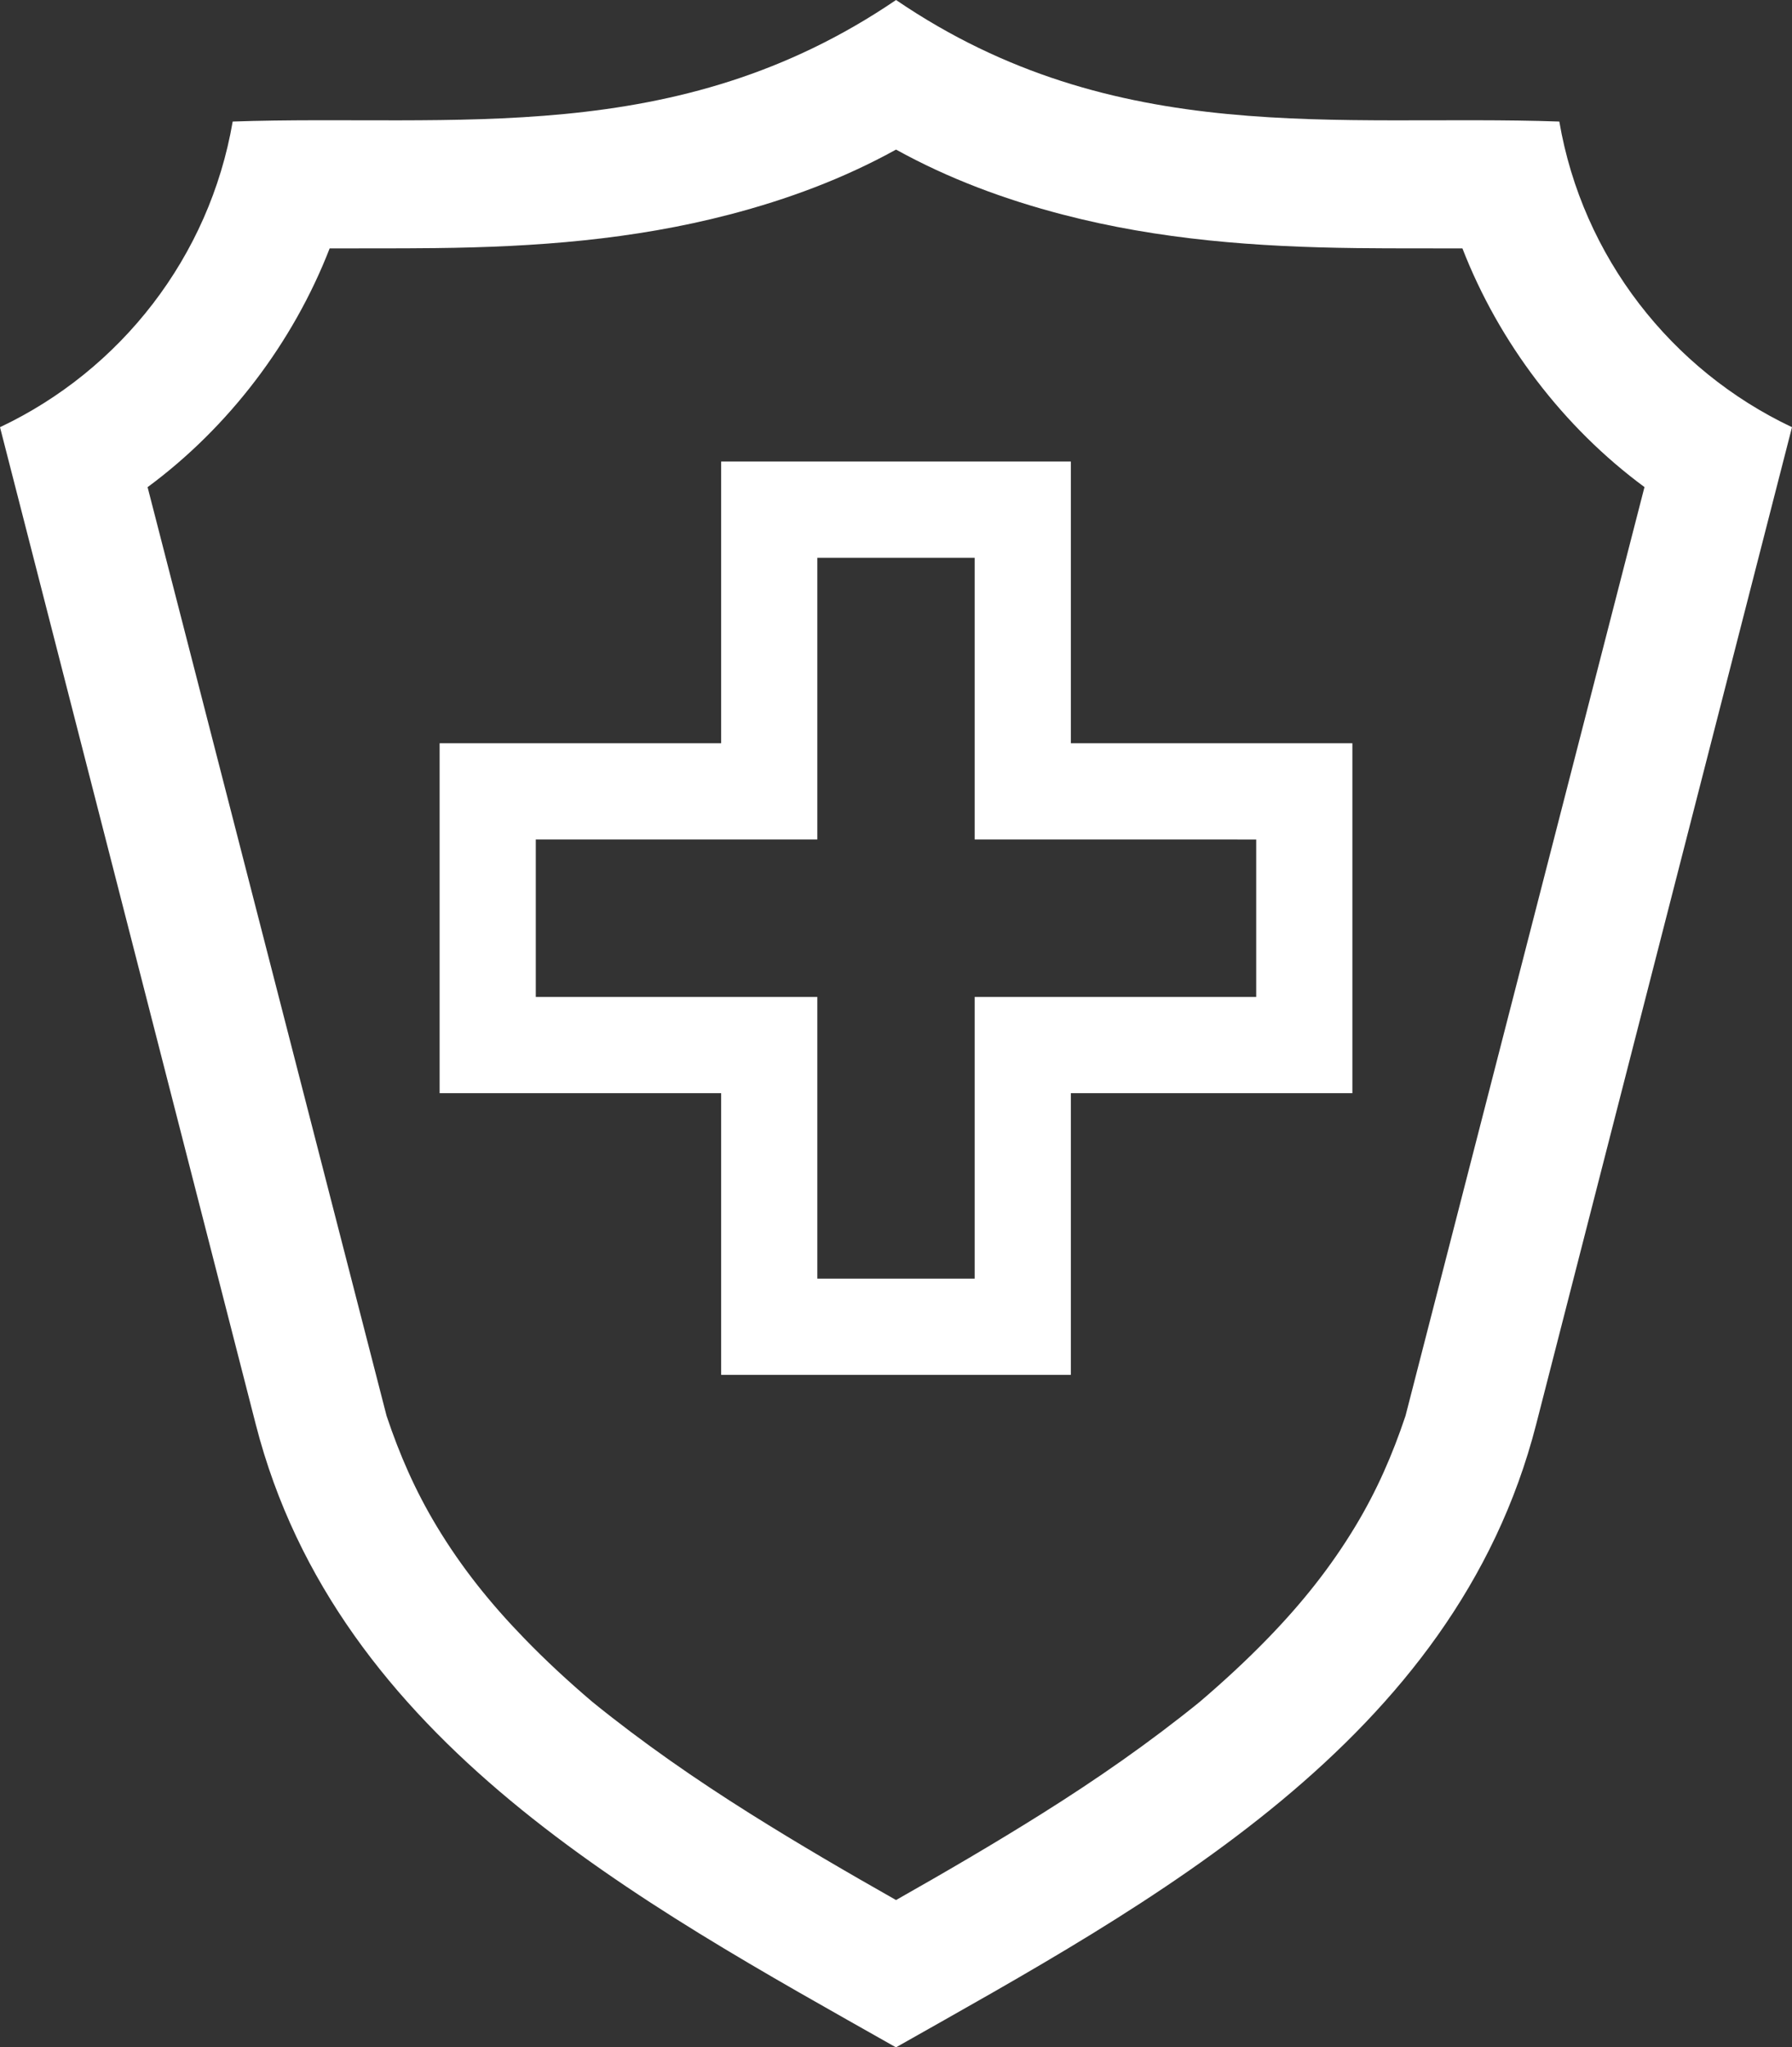 <?xml version="1.0" encoding="utf-8"?>
<!-- Generator: Adobe Illustrator 23.0.0, SVG Export Plug-In . SVG Version: 6.00 Build 0)  -->
<svg version="1.1" id="Layer_1" xmlns="http://www.w3.org/2000/svg" xmlns:xlink="http://www.w3.org/1999/xlink" x="0px" y="0px"
	 viewBox="0 0 2442.9 2789.2" style="enable-background:new 0 0 2442.9 2789.2;" xml:space="preserve">
<rect x="0" y="0" width="2442.9" height="2789.2" fill="#333333" stroke="none"/>
<style type="text/css">
	.st0{fill:none;}
	.st1{fill:#FFFFFF;}
</style>
<g>
	<polygon class="st0" points="1328.7,759.9 1114.2,759.9 1114.2,1143.7 730.4,1143.7 730.4,1358.2 1114.2,1358.2 1114.2,1742 
		1328.7,1742 1328.7,1358.2 1712.5,1358.2 1712.5,1143.7 1328.7,1143.7 	"/>
	<path class="st0" d="M1993.5,338.4c-48.2,0-96.4,0.1-144.6-0.4c-135.8-1.5-268.5-11.3-400.4-45.7c-78.8-20.5-155.5-48.9-227.1-88.5
		c-71.6,39.6-148.2,68-227.1,88.5C862.5,326.7,729.7,336.5,594,338c-48.2,0.5-96.3,0.4-144.6,0.4C399.6,466.6,311.9,582,201.2,663.7
		L526.9,1929c17.9,53.4,39.1,101.9,68.1,150c34.1,56.6,73.4,105.5,119.3,152.8c29.4,30.3,60.4,58.9,93.2,86.9
		c68.8,55.7,140.4,105.4,215.5,152.5c65,40.8,131.3,79.4,198.4,117.4c67.1-38,133.4-76.6,198.4-117.4
		c75-47.1,146.6-96.7,215.5-152.5c32.9-28,63.9-56.6,93.2-86.9c46-47.4,85.3-96.3,119.3-152.8c29-48.2,50.2-96.6,68.1-150
		l325.7-1265.3C2131,582,2043.3,466.6,1993.5,338.4z M1843.6,1489.3h-383.8v383.8H983.1v-383.8H599.3v-476.7h383.8V628.8h476.7
		v383.8h383.8V1489.3z"/>
	<path class="st1" d="M2125.7,165.6c-300.8-10.5-604.6,38.3-904.2-165.6C921.8,203.8,618,155.1,317.2,165.6
		C285.6,350,164.3,504.4,0,582v0l348.7,1358.7c111,432.3,524.2,651.4,872.7,848.6c348.6-197.2,761.7-416.3,872.7-848.6L2442.9,582v0
		C2278.6,504.4,2157.3,350,2125.7,165.6z M1916,1929c-17.9,53.4-39.1,101.9-68.1,150c-34.1,56.6-73.4,105.5-119.3,152.8
		c-29.4,30.3-60.4,58.9-93.2,86.9c-68.8,55.7-140.4,105.4-215.5,152.5c-65,40.8-131.3,79.4-198.4,117.4
		c-67.1-38-133.4-76.6-198.4-117.4c-75-47.1-146.6-96.7-215.5-152.5c-32.9-28-63.9-56.6-93.2-86.9c-46-47.4-85.3-96.3-119.3-152.8
		c-29-48.2-50.2-96.6-68.1-150L201.2,663.7C311.9,582,399.6,466.6,449.4,338.4c48.2,0,96.4,0.1,144.6-0.4
		c135.7-1.5,268.5-11.3,400.4-45.7c78.8-20.5,155.5-48.9,227.1-88.5c71.6,39.6,148.2,68,227.1,88.5
		c131.9,34.4,264.7,44.1,400.4,45.7c48.2,0.5,96.3,0.4,144.6,0.4c49.8,128.2,137.5,243.6,248.2,325.2L1916,1929z"/>
	<path class="st1" d="M1459.8,628.8H983.1v383.8H599.3v476.7h383.8v383.8h476.7v-383.8h383.8v-476.7h-383.8V628.8z M1712.5,1143.7
		v214.5h-383.8V1742h-214.5v-383.8H730.4v-214.5h383.8V759.9h214.5v383.8H1712.5z"/>
</g>
</svg>
